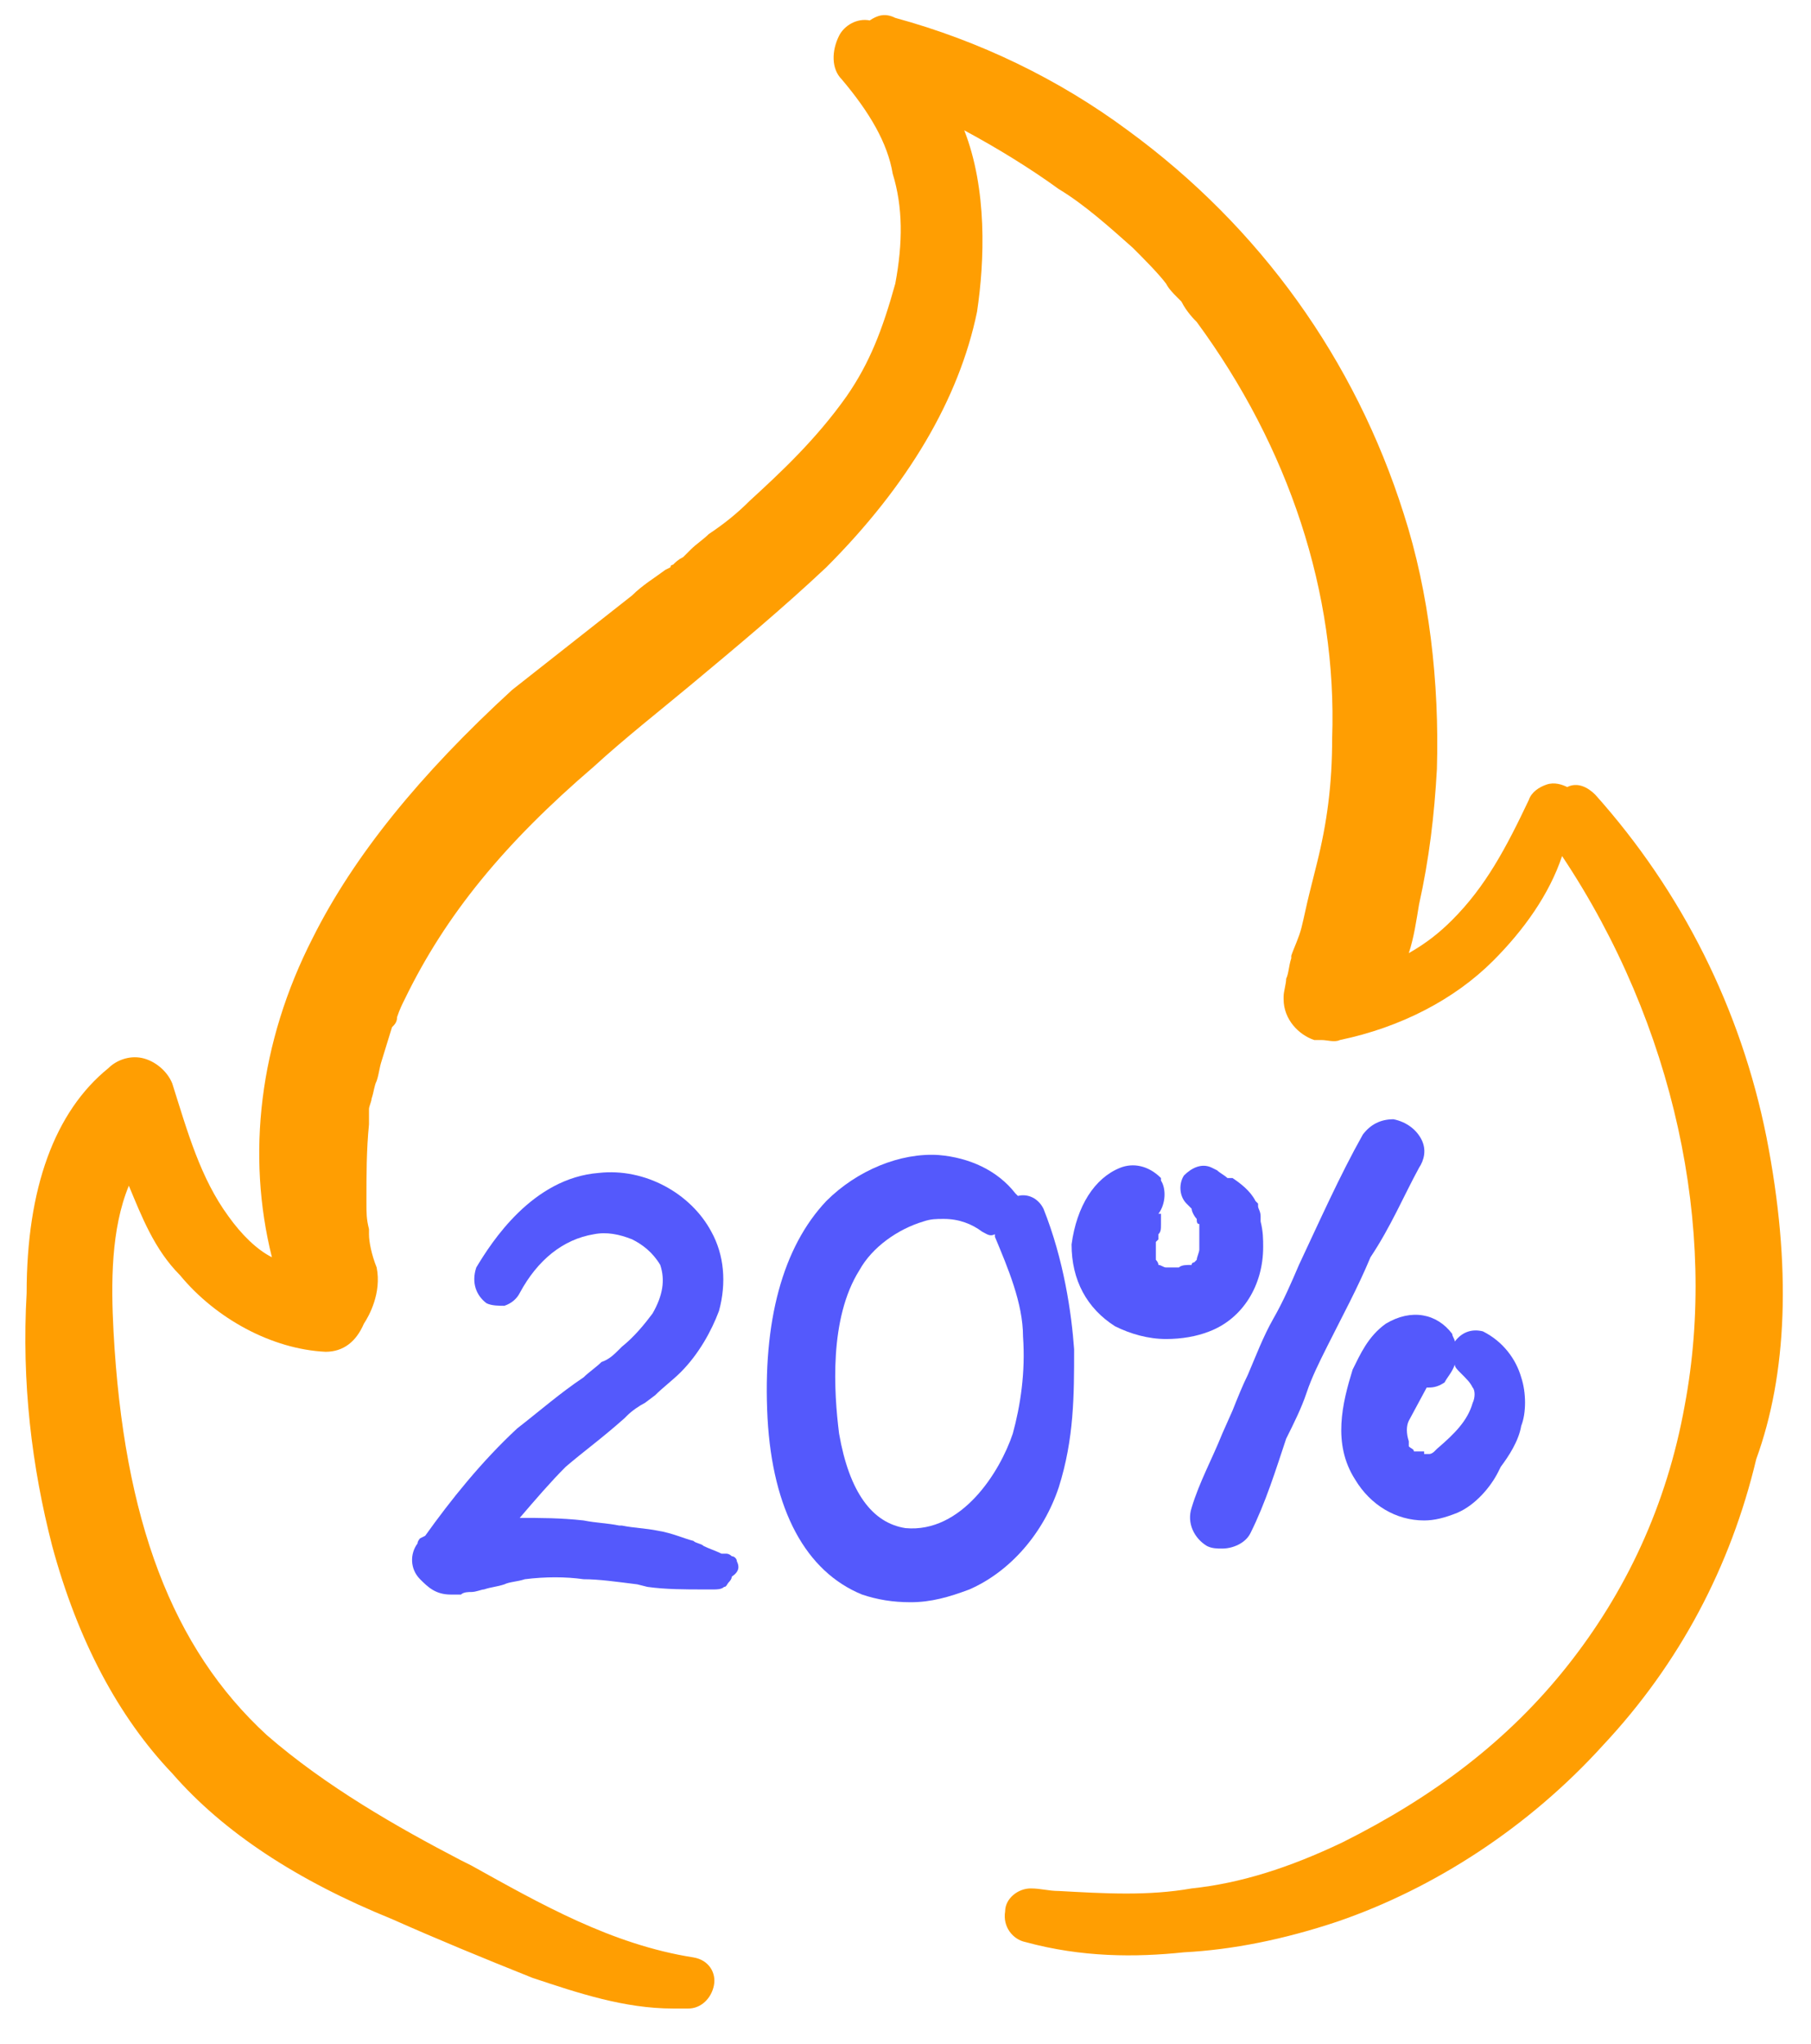 <?xml version="1.0" encoding="utf-8"?>
<!-- Generator: Adobe Illustrator 26.3.1, SVG Export Plug-In . SVG Version: 6.00 Build 0)  -->
<svg version="1.1" id="Слой_1" xmlns="http://www.w3.org/2000/svg" xmlns:xlink="http://www.w3.org/1999/xlink" x="0px" y="0px"
	 viewBox="0 0 70 80" style="enable-background:new 0 0 70 80;" xml:space="preserve" width="70" height="79">
<style type="text/css">
	.st0{fill:#FF9E02;}
	.st1{fill:#5459FC;}
</style>
<path class="st0" d="M68.7,44.5L68.7,44.5c-1-5-3.3-9.6-6.7-13.4c-0.3-0.3-0.7-0.5-1.1-0.3c-0.2-0.1-0.5-0.2-0.8-0.1
	c-0.3,0.1-0.6,0.3-0.7,0.6c-0.9,1.9-1.7,3.4-3,4.7c-0.5,0.5-1,0.9-1.7,1.3c0.2-0.6,0.3-1.3,0.4-1.9c0.4-1.8,0.6-3.5,0.7-5.3
	c0.1-3.4-0.3-6.9-1.3-10c-1.9-6-5.6-11.2-10.8-15c-2.7-2-5.8-3.5-9.1-4.4c-0.4-0.2-0.7-0.1-1,0.1c-0.5-0.1-1,0.2-1.2,0.6
	c-0.3,0.6-0.3,1.3,0.1,1.7c1.1,1.3,1.8,2.5,2,3.7c0.4,1.3,0.4,2.7,0.1,4.3c-0.5,1.8-1,3.1-1.9,4.4c-1.2,1.7-2.6,3-3.8,4.1
	c-0.5,0.5-1,0.9-1.6,1.3c-0.2,0.2-0.5,0.4-0.7,0.6l-0.3,0.3c-0.2,0.1-0.3,0.2-0.4,0.3c0,0-0.1,0-0.1,0.1l-0.2,0.1
	c-0.4,0.3-0.9,0.6-1.3,1L19.6,27c-3.6,3.3-6.2,6.5-7.8,9.7c-2.1,4.1-2.6,8.5-1.6,12.5c-0.6-0.3-1.2-0.9-1.7-1.6
	c-1.1-1.5-1.6-3.3-2.2-5.2c-0.2-0.5-0.7-0.9-1.2-1c-0.5-0.1-1,0.1-1.3,0.4c-2.1,1.7-3.2,4.7-3.2,8.8c-0.2,3.5,0.2,6.8,1,9.9
	c1,3.7,2.6,6.7,4.7,8.9c2,2.3,4.9,4.2,8.6,5.7c1.8,0.8,3.5,1.5,5.5,2.3c1.8,0.6,3.6,1.2,5.5,1.2c0.2,0,0.4,0,0.6,0
	c0.5,0,0.9-0.4,1-0.9c0.1-0.5-0.2-1-0.8-1.1c-3.2-0.5-6-2.1-8.7-3.6l-0.4-0.2c-2.5-1.3-5.3-2.9-7.6-4.9c-3.7-3.4-5.6-8.4-6-15.8
	c-0.1-1.9-0.1-4,0.6-5.7c0.5,1.2,1,2.5,2,3.5c1.4,1.7,3.6,2.9,5.7,3c0.7,0,1.2-0.4,1.5-1.1c0.2-0.3,0.7-1.2,0.5-2.2
	c-0.2-0.5-0.3-1-0.3-1.3l0-0.2c-0.1-0.4-0.1-0.6-0.1-1.1c0-1,0-2,0.1-3v-0.4c0-0.1,0-0.1,0-0.2c0-0.1,0.1-0.3,0.1-0.4
	c0.1-0.3,0.1-0.5,0.2-0.7c0.1-0.3,0.1-0.5,0.2-0.8l0.4-1.3c0.1-0.1,0.2-0.2,0.2-0.4v0c0.1-0.3,0.2-0.5,0.3-0.7
	c1.6-3.3,3.9-6.1,7.4-9.1c1.2-1.1,2.6-2.2,3.8-3.2c1.8-1.5,3.6-3,5.3-4.6c3.2-3.2,5.2-6.6,5.9-10c0.3-2,0.4-4.8-0.5-7.1
	c1.3,0.7,2.6,1.5,3.7,2.3C42,8,43,8.9,43.9,9.7c0.4,0.4,1,1,1.3,1.4c0.1,0.2,0.3,0.4,0.4,0.5c0.1,0.1,0.2,0.2,0.2,0.2
	c0.2,0.4,0.5,0.7,0.6,0.8c3.6,4.9,5.5,10.6,5.3,16.3c0,1.8-0.2,3.3-0.6,4.9c-0.1,0.4-0.2,0.8-0.3,1.2c-0.1,0.4-0.2,0.9-0.3,1.3
	c-0.1,0.4-0.3,0.8-0.4,1.1l0,0.1c-0.1,0.3-0.1,0.6-0.2,0.8c0,0.2-0.1,0.5-0.1,0.7l0,0.1c0,0.8,0.6,1.4,1.2,1.6l0.3,0
	c0.2,0,0.5,0.1,0.7,0c2.4-0.5,4.5-1.6,6-3.1c1.2-1.2,2.2-2.6,2.7-4.1c4.4,6.6,6.1,14.6,4.8,21.5c-0.7,3.9-2.3,7.3-4.6,10.2
	c-2.3,2.9-5.2,5.1-8.8,6.9c-2.1,1-4,1.6-5.9,1.8c-1.7,0.3-3.4,0.2-5.2,0.1c-0.4,0-0.7-0.1-1.1-0.1c-0.5,0-1,0.4-1,0.9
	c-0.1,0.6,0.3,1.1,0.8,1.2c2.2,0.6,4.3,0.6,6.2,0.4c1.9-0.1,3.9-0.5,6-1.2c3.8-1.3,7.5-3.7,10.4-6.9c3-3.2,5-7,6-11.2
	C69.5,53.8,69.7,49.6,68.7,44.5z"/>
<g>
	<path class="st1" d="M55.1,45.7c0.2-0.3,0.3-0.7,0.1-1.1c-0.2-0.4-0.6-0.7-1.1-0.8c-0.5,0-0.9,0.2-1.2,0.6l0,0
		c-0.9,1.6-1.7,3.4-2.5,5.1c-0.3,0.7-0.6,1.4-1,2.1c-0.4,0.7-0.7,1.5-1,2.2c-0.2,0.4-0.4,0.9-0.6,1.4l-0.4,0.9
		c-0.4,1-0.9,1.9-1.2,2.9c-0.2,0.6,0.1,1.2,0.6,1.5c0.2,0.1,0.4,0.1,0.6,0.1c0.4,0,0.9-0.2,1.1-0.6c0.6-1.2,1-2.5,1.4-3.7
		c0.3-0.6,0.6-1.2,0.8-1.8c0.2-0.6,0.5-1.2,0.8-1.8c0.6-1.2,1.2-2.3,1.7-3.5C54,48,54.5,46.8,55.1,45.7z"/>
	<path class="st1" d="M49,48.8c0-0.3,0-0.6-0.1-1v-0.2c0-0.2-0.1-0.3-0.1-0.4v-0.1L48.7,47c-0.2-0.4-0.6-0.7-0.9-0.9l-0.2,0
		c-0.1-0.1-0.3-0.2-0.4-0.3L47,45.7c-0.4-0.2-0.8,0-1.1,0.3c-0.2,0.3-0.2,0.8,0.1,1.1l0.2,0.2c0,0.1,0.1,0.3,0.2,0.4
		c0,0.1,0,0.2,0.1,0.2c0,0.1,0,0.1,0,0.1v0.8c0,0,0,0.1,0,0.1c0,0.1-0.1,0.3-0.1,0.4v0c0,0-0.1,0.1-0.1,0.1c0,0-0.1,0-0.1,0.1h0
		c-0.2,0-0.4,0-0.5,0.1l-0.3,0c0,0-0.1,0-0.2,0c-0.1,0-0.2-0.1-0.3-0.1c0-0.1-0.1-0.2-0.1-0.2v-0.7l0.1-0.1v-0.2
		c0.1-0.1,0.1-0.2,0.1-0.4v-0.4l-0.1,0c0.3-0.4,0.3-1,0.1-1.3L45,46.1c-0.5-0.5-1.1-0.6-1.6-0.4c-1,0.4-1.7,1.5-1.9,3
		c0,1.4,0.6,2.5,1.7,3.2c0.6,0.3,1.3,0.5,2,0.5c0.6,0,1.2-0.1,1.7-0.3C48.2,51.6,49,50.3,49,48.8z"/>
	<path class="st1" d="M59.1,53.9c-0.2-0.7-0.7-1.4-1.5-1.8c-0.4-0.1-0.8,0-1.1,0.4c0,0,0,0,0,0c0-0.1-0.1-0.2-0.1-0.3
		c-0.6-0.8-1.6-1-2.6-0.4c-0.7,0.5-1,1.2-1.3,1.8c-0.4,1.3-0.8,2.9,0.1,4.3c0.6,1,1.6,1.6,2.7,1.6c0.4,0,0.8-0.1,1.3-0.3
		c0.7-0.3,1.3-1,1.6-1.6l0.1-0.2c0.3-0.4,0.7-1,0.8-1.6C59.3,55.3,59.3,54.5,59.1,53.9z M56.5,53.4c0,0.1,0.1,0.2,0.2,0.3
		c0.3,0.3,0.4,0.4,0.5,0.6c0.1,0.1,0.1,0.4,0,0.6c-0.2,0.7-0.7,1.2-1.4,1.8l-0.1,0.1c0,0-0.1,0.1-0.2,0.1h-0.2v-0.1h-0.4
		c0-0.1-0.1-0.1-0.2-0.2c0,0,0,0,0,0l0-0.1v0.1c0,0,0,0,0,0l0-0.2c-0.1-0.3-0.1-0.6,0-0.8l0.7-1.3c0.2,0,0.4,0,0.7-0.2
		C56.2,53.9,56.4,53.7,56.5,53.4z"/>
</g>
<path class="st1" d="M41.6,52.8c-0.1-1.4-0.4-3.5-1.2-5.5c-0.2-0.4-0.6-0.6-1-0.5c0,0-0.1-0.1-0.1-0.1c-0.7-0.9-1.8-1.4-3-1.5
	c-1.5-0.1-3.2,0.6-4.4,1.8c-1.7,1.8-2.5,4.7-2.3,8.5c0.2,3.6,1.5,6,3.7,6.9c0.6,0.2,1.2,0.3,1.9,0.3c0.8,0,1.5-0.2,2.3-0.5
	c1.6-0.7,2.9-2.2,3.5-4C41.6,56.3,41.6,54.6,41.6,52.8L41.6,52.8z M39.2,56.1c-0.5,1.5-2,3.9-4.2,3.7c-1.3-0.2-2.2-1.4-2.6-3.7
	c-0.2-1.6-0.4-4.5,0.8-6.4c0.5-0.9,1.5-1.6,2.5-1.9c0.3-0.1,0.5-0.1,0.8-0.1c0.6,0,1.1,0.2,1.5,0.5c0.2,0.1,0.3,0.2,0.5,0.1
	c0,0,0,0,0,0.1c0.5,1.2,1.1,2.6,1.1,3.9C39.7,53.7,39.5,55,39.2,56.1z"/>
<path class="st1" d="M28.4,61.1c0-0.1-0.1-0.2-0.2-0.2c-0.1-0.1-0.2-0.1-0.2-0.1l-0.2,0c-0.2-0.1-0.5-0.2-0.7-0.3l0,0
	c-0.1-0.1-0.3-0.1-0.4-0.2c-0.4-0.1-0.8-0.3-1.4-0.4c-0.5-0.1-0.9-0.1-1.4-0.2l-0.1,0c-0.5-0.1-0.9-0.1-1.4-0.2
	c-0.9-0.1-1.7-0.1-2.5-0.1c0.6-0.7,1.2-1.4,1.8-2c0.7-0.6,1.4-1.1,2.3-1.9l0.1-0.1c0.2-0.2,0.5-0.4,0.7-0.5l0.4-0.3
	c0.3-0.3,0.7-0.6,1-0.9c0.7-0.7,1.2-1.6,1.5-2.4c0.3-1.1,0.2-2.2-0.3-3.1c-0.8-1.5-2.6-2.5-4.4-2.3c-2.6,0.2-4.2,2.7-4.8,3.7l0,0
	c-0.2,0.6,0,1.1,0.4,1.4c0.2,0.1,0.5,0.1,0.7,0.1c0.3-0.1,0.5-0.3,0.6-0.5c0.7-1.3,1.7-2.1,2.9-2.3c0.5-0.1,1,0,1.5,0.2
	c0.4,0.2,0.8,0.5,1.1,1c0.2,0.6,0.1,1.2-0.3,1.9c-0.3,0.4-0.7,0.9-1.2,1.3l0,0l-0.1,0.1c-0.2,0.2-0.4,0.4-0.7,0.5
	c-0.2,0.2-0.5,0.4-0.7,0.6c-0.9,0.6-1.7,1.3-2.6,2c-1.4,1.3-2.6,2.8-3.6,4.2L16,60.2v0c0,0-0.1,0.1-0.1,0.2c-0.3,0.4-0.3,1,0.1,1.4
	c0.3,0.3,0.6,0.6,1.2,0.6h0.3l0.1,0c0.1-0.1,0.3-0.1,0.4-0.1c0.2,0,0.4-0.1,0.5-0.1c0.3-0.1,0.5-0.1,0.8-0.2l0,0
	c0.2-0.1,0.5-0.1,0.8-0.2c0.8-0.1,1.6-0.1,2.3,0l0,0c0.6,0,1.3,0.1,2.1,0.2l0.4,0.1c0.7,0.1,1.5,0.1,2.2,0.1h0.4
	c0.1,0,0.3,0,0.4-0.1c0.1,0,0.1-0.1,0.2-0.2c0,0,0.1-0.1,0.1-0.2C28.5,61.5,28.5,61.3,28.4,61.1z"/>
</svg>
